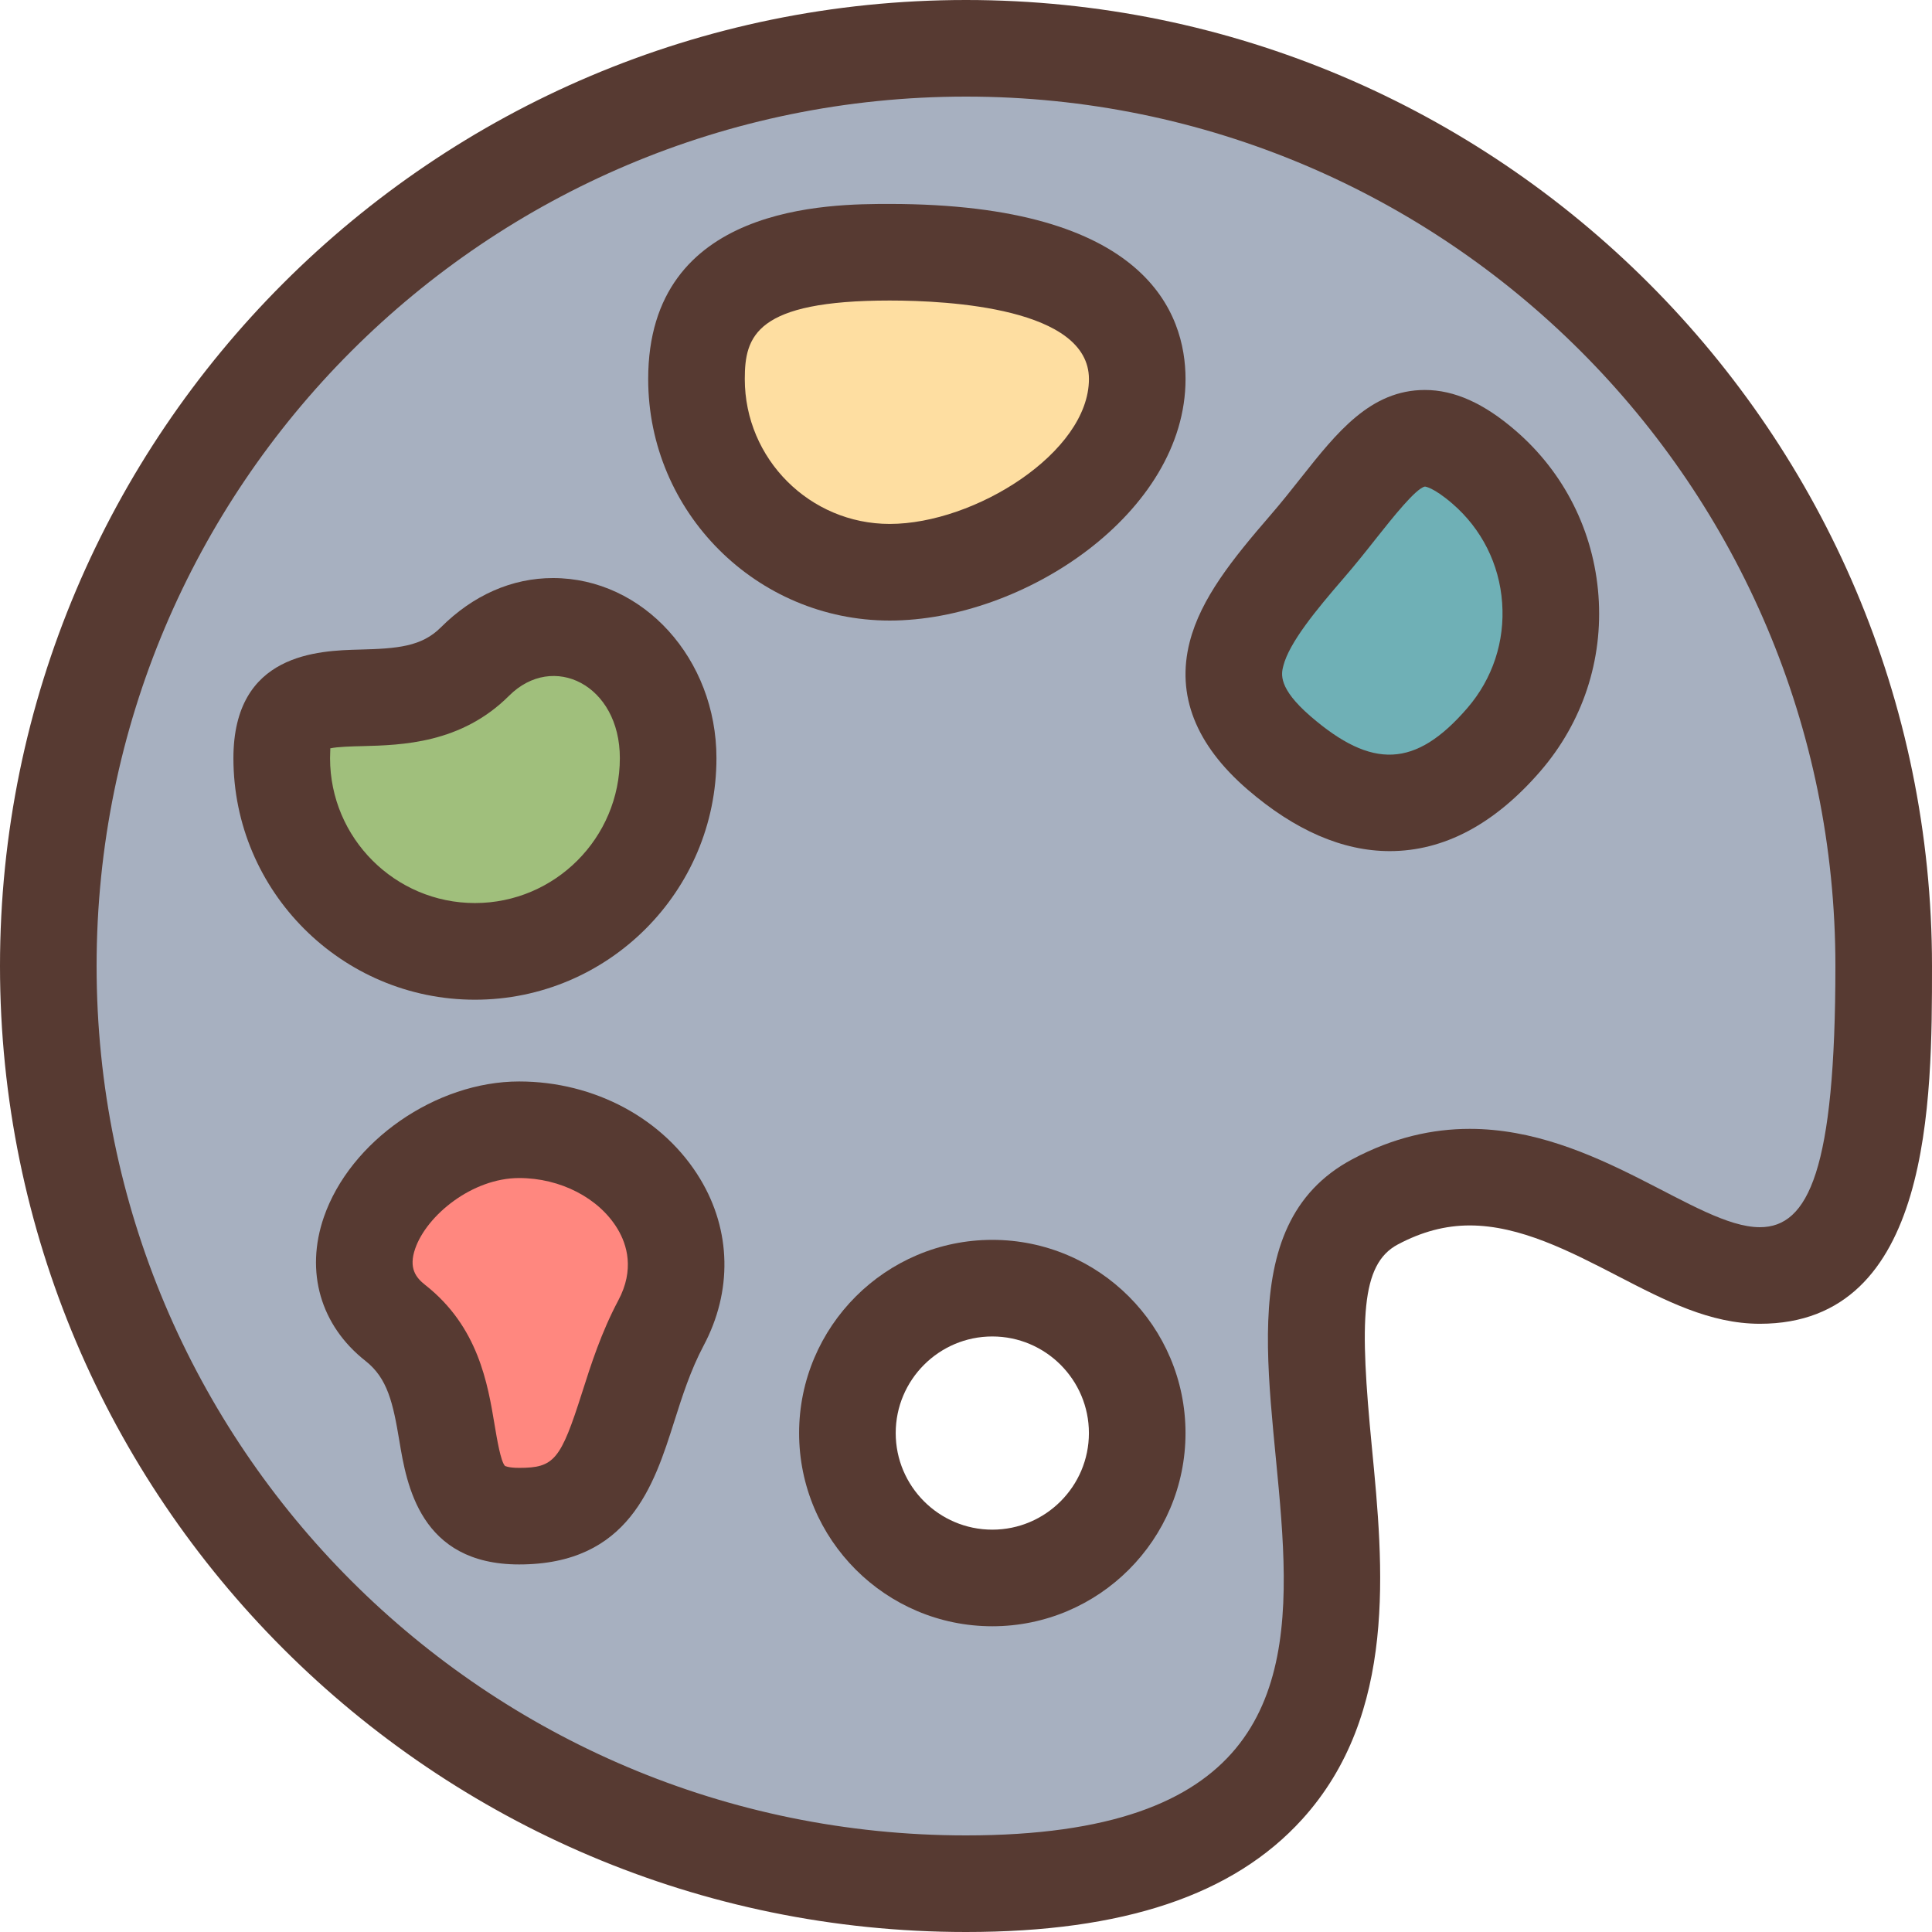 <?xml version="1.0" encoding="iso-8859-1"?>
<!-- Uploaded to: SVG Repo, www.svgrepo.com, Generator: SVG Repo Mixer Tools -->
<svg height="800px" width="800px" version="1.1" id="Layer_1" xmlns="http://www.w3.org/2000/svg" xmlns:xlink="http://www.w3.org/1999/xlink" 
	 viewBox="0 0 512 512" xml:space="preserve">
<path style="fill:#FF877F;" d="M137.574,401.801c-3.695,0-6.682-0.555-9.139-1.707l-2.116-0.981l-1.647-1.673
	c-3.558-3.644-4.676-8.397-6.212-17.647c-1.664-9.967-3.541-21.222-13.687-29.193c-10.334-8.124-8.73-18.449-6.852-23.876
	c4.548-13.141,21.001-27.324,39.646-27.324c15.565,0,29.764,7.543,37.06,19.695c5.922,9.813,6.118,21.009,0.546,31.497
	c-4.019,7.561-6.4,15.036-8.704,22.263C161.34,389.035,157.286,401.801,137.574,401.801z"/>
<path style="fill:#FEDEA1;" d="M235.776,151.646c-28.237,0-51.2-22.963-51.2-51.2c0-29.611,25.882-33.604,51.2-33.604
	c57.079,0,65.604,21.052,65.604,33.604C301.372,128.026,265.301,151.646,235.776,151.646z"/>
<path style="fill:#A0BF7C;" d="M125.867,252.126c-28.237,0-51.2-22.963-51.2-51.2c0-0.708,0.017-1.314,0.034-1.826l-1.425-10.667
	l11.401-2.586c2.671-0.606,5.939-0.785,11.034-0.896c9.395-0.247,21.086-0.555,30.148-9.617c5.803-5.794,13.201-8.977,20.838-8.977
	c8.252,0,16.222,3.738,21.871,10.266c5.487,6.34,8.499,14.967,8.491,24.32C177.067,229.154,154.103,252.126,125.867,252.126z"/>
<path style="fill:#A7B0C0;" d="M256,499.2C121.899,499.2,12.8,390.101,12.8,256S121.899,12.8,256,12.8S499.2,121.899,499.2,256
	c0,41.498-2.534,82.022-32.811,82.022c-10.103,0-20.105-5.171-31.693-11.17c-13.491-6.98-28.774-14.891-45.21-14.891
	c-8.619,0-16.811,2.133-25.071,6.537c-17.775,9.455-16.99,31.351-13.602,66.295c2.961,30.481,6.306,65.033-15.215,88.747
	C319.932,490.812,293.888,499.2,256,499.2z M262.972,341.376c-21.171,0-38.4,17.229-38.4,38.4s17.229,38.4,38.4,38.4
	s38.4-17.229,38.4-38.4S284.151,341.376,262.972,341.376z M137.574,299.401c-16.649,0-34.441,12.262-39.654,27.324
	c-3.243,9.37-0.811,17.852,6.852,23.876c10.163,7.987,12.041,19.251,13.687,29.184c2.577,15.522,5.803,22.016,19.115,22.016
	c18.79,0,23.023-10.445,28.894-28.911c2.193-6.903,4.668-14.703,8.695-22.289c5.572-10.479,5.376-21.666-0.538-31.505
	C167.33,306.944,153.131,299.401,137.574,299.401z M146.551,165.99c-7.424,0-14.575,3.226-20.685,9.335
	c-9.071,9.079-20.284,9.361-30.182,9.609c-15.514,0.41-21.018,2.884-21.018,15.991c0,28.237,22.963,51.2,51.2,51.2
	s51.2-22.963,51.2-51.2C177.067,181.658,163.379,165.99,146.551,165.99z M377.626,116.147c-7.825,0-13.73,6.955-22.733,18.313
	c-2.603,3.294-5.419,6.852-8.576,10.496c-8.858,10.249-16.367,19.456-18.645,28.365c-1.476,5.786-1.911,14.797,11.273,26.189
	c10.172,8.781,20.045,13.235,29.346,13.235c10.47,0,20.642-5.641,30.251-16.751c8.934-10.342,13.312-23.561,12.305-37.197
	c-0.998-13.653-7.253-26.086-17.596-35.012C387.311,118.647,382.199,116.147,377.626,116.147z M235.776,66.85
	c-35.891,0-51.2,10.052-51.2,33.604c0,28.237,22.963,51.2,51.2,51.2c29.525,0,65.604-23.629,65.604-51.2
	C301.372,71.219,260.275,66.85,235.776,66.85z"/>
<path style="fill:#6FB0B6;" d="M368.196,212.787c-9.464,0-18.765-4.215-29.252-13.278c-10.052-8.678-13.628-17.015-11.255-26.214
	c2.261-8.892,10.112-18.492,18.637-28.356c3.14-3.627,5.948-7.168,8.542-10.47c9.523-11.989,13.995-16.922,20.429-18.108
	l1.152-0.213h1.169c4.565,0,9.685,2.492,15.642,7.637c10.359,8.943,16.606,21.376,17.596,35.021
	c0.998,13.636-3.371,26.846-12.297,37.197C388.796,207.292,378.871,212.787,368.196,212.787
	C368.196,212.787,368.205,212.787,368.196,212.787z"/>
<g>
	<path style="fill:#573A32;" d="M256,0C114.842,0,0,114.842,0,256s114.842,256,256,256c41.702,0,70.844-9.762,89.079-29.858
		c25.335-27.913,21.538-67.098,18.483-98.586c-3.26-33.596-3.029-48.495,6.869-53.76c6.374-3.388,12.604-5.043,19.055-5.043
		c13.329,0,26.547,6.844,39.33,13.457c12.527,6.485,24.363,12.604,37.572,12.604C512,350.822,512,291.465,512,256
		C512,114.842,397.158,0,256,0z M466.389,325.222c-16.828,0-43.477-26.061-76.902-26.061c-9.805,0-20.19,2.244-31.087,8.038
		c-66.133,35.2,51.2,179.2-102.4,179.2C128.751,486.4,25.6,383.249,25.6,256S128.751,25.6,256,25.6S486.4,128.751,486.4,256
		C486.4,309.939,479.275,325.222,466.389,325.222z"/>
	<path style="fill:#573A32;" d="M262.972,328.576c-28.237,0-51.2,22.963-51.2,51.2s22.963,51.2,51.2,51.2s51.2-22.963,51.2-51.2
		S291.209,328.576,262.972,328.576z M262.972,405.376c-14.114,0-25.6-11.486-25.6-25.6s11.486-25.6,25.6-25.6
		c14.114,0,25.6,11.486,25.6,25.6S277.086,405.376,262.972,405.376z"/>
	<path style="fill:#573A32;" d="M137.574,286.601c-22.05,0-44.774,15.787-51.746,35.934c-5.009,14.498-0.887,28.749,11.034,38.127
		c5.837,4.591,7.287,11.076,8.977,21.222c1.903,11.435,5.436,32.708,31.735,32.708c29.073,0,35.738-20.983,41.097-37.854
		c2.125-6.69,4.326-13.602,7.799-20.147c7.646-14.387,7.322-30.464-0.879-44.1C176,296.525,157.602,286.601,137.574,286.601z
		 M163.874,344.585c-4.565,8.602-7.236,16.998-9.6,24.414c-5.7,17.937-7.415,20.002-16.7,20.002c-2.825,0-3.738-0.512-3.746-0.512
		c-1.135-1.161-2.133-7.185-2.739-10.803c-1.835-11.017-4.335-26.103-18.398-37.154c-2.449-1.929-4.463-4.429-2.662-9.626
		c3.063-8.849,15.121-18.714,27.554-18.714c10.923,0,21.163,5.291,26.086,13.491C166.153,329.813,168.201,336.452,163.874,344.585z"
		/>
	<path style="fill:#573A32;" d="M189.867,200.926c0-26.325-19.422-47.735-43.315-47.735c-10.889,0-21.171,4.523-29.739,13.09
		c-5.086,5.086-11.503,5.615-21.453,5.862c-10.871,0.29-33.502,0.862-33.502,28.791c0,35.285,28.715,64,64,64
		S189.867,236.211,189.867,200.926z M87.467,200.926c0-1.34,0.102-2.227,0.051-2.603c1.877-0.427,5.786-0.529,8.499-0.589
		c10.436-0.273,26.214-0.674,38.903-13.363c11.639-11.614,29.363-2.901,29.346,16.546c0,21.171-17.229,38.4-38.4,38.4
		S87.467,222.097,87.467,200.926z"/>
	<path style="fill:#573A32;" d="M235.776,54.05c-15.821,0-64,0-64,46.404c0,35.285,28.715,64,64,64
		c35.516,0,78.404-28.553,78.404-64C314.172,83.123,303.991,54.05,235.776,54.05z M235.776,138.846c-21.171,0-38.4-17.229-38.4-38.4
		c0-11.375,2.884-20.804,38.4-20.804c15.872,0,52.804,2.022,52.804,20.804C288.572,119.859,258.338,138.846,235.776,138.846z"/>
	<path style="fill:#573A32;" d="M401.621,114.099c-8.363-7.228-16.213-10.752-24.004-10.752c-14.413,0-23.322,11.247-32.759,23.159
		c-2.5,3.166-5.197,6.579-8.226,10.078c-9.941,11.503-18.398,21.965-21.359,33.579c-3.575,14.037,1.579,27.179,15.309,39.04
		c12.561,10.846,25.25,16.35,37.709,16.35c14.362,0,27.785-7.125,39.936-21.188c11.179-12.937,16.64-29.449,15.386-46.498
		S414.566,125.261,401.621,114.099z M388.864,187.639c-13.739,15.915-25.276,16.239-41.549,2.185
		c-8.713-7.526-7.748-11.298-7.228-13.338c1.579-6.204,8.721-14.848,15.923-23.177c3.277-3.789,6.204-7.475,8.909-10.914
		c4.113-5.171,10.325-13.013,12.698-13.449c0.026,0,2.176,0.128,7.279,4.523c7.765,6.699,12.45,16.026,13.184,26.249
		C398.839,169.958,395.563,179.874,388.864,187.639z"/>
</g>
</svg>
